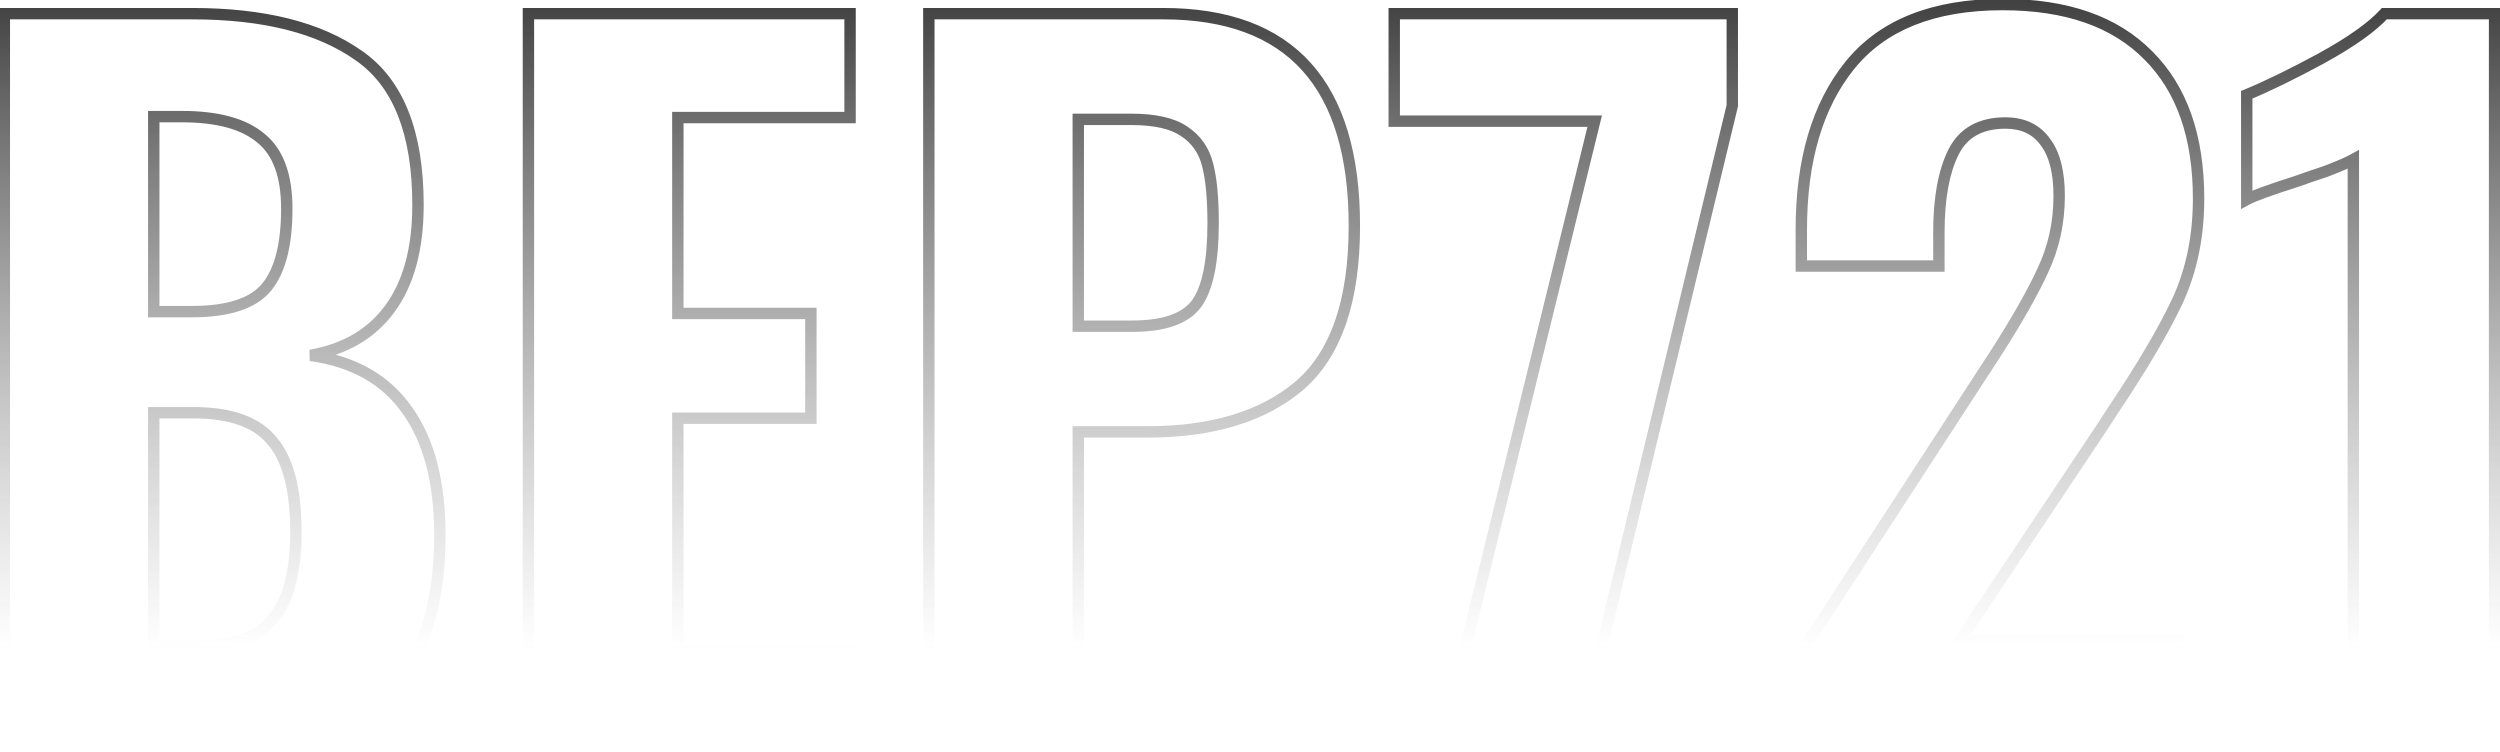 <svg width="439" height="132" viewBox="0 0 439 132" fill="none" xmlns="http://www.w3.org/2000/svg">
<mask id="path-1-outside-1_290_1651" maskUnits="userSpaceOnUse" x="-1" y="-1" width="441" height="134" fill="black">
<rect fill="white" x="-1" y="-1" width="441" height="134"/>
<path d="M0.76 2.4H33.72C46.307 2.4 56.067 4.853 63 9.76C69.933 14.56 73.4 23.307 73.4 36C73.4 43.68 71.747 49.76 68.44 54.24C65.24 58.613 60.6 61.333 54.52 62.4C62.093 63.467 67.747 66.667 71.48 72C75.32 77.333 77.24 84.64 77.24 93.92C77.24 119.307 64.653 132 39.48 132H0.76V2.4ZM33.72 54.72C40.12 54.72 44.493 53.28 46.84 50.4C49.187 47.52 50.36 42.933 50.36 36.64C50.36 30.88 48.867 26.773 45.88 24.32C42.893 21.76 38.253 20.48 31.96 20.48H27V54.72H33.72ZM34.52 113.44C40.92 113.44 45.4 111.84 47.96 108.64C50.627 105.44 51.96 100.373 51.96 93.44C51.96 85.973 50.573 80.64 47.8 77.44C45.133 74.133 40.547 72.48 34.04 72.48H27V113.44H34.52ZM92.791 2.4H149.271V20.64H119.031V55.04H142.391V73.44H119.031V114.08H149.591V132H92.791V2.4ZM163.104 2.4H204.224C226.624 2.4 237.824 14.827 237.824 39.68C237.824 52.8 234.624 62.133 228.224 67.68C221.824 73.12 212.917 75.84 201.504 75.84H189.344V132H163.104V2.4ZM198.784 57.28C204.437 57.28 208.224 55.947 210.144 53.28C212.064 50.613 213.024 45.92 213.024 39.2C213.024 34.827 212.704 31.413 212.064 28.96C211.424 26.4 210.037 24.427 207.904 23.04C205.877 21.653 202.784 20.96 198.624 20.96H189.344V57.28H198.784ZM280.029 21.28H244.829V2.4H304.189V18.56L276.829 132H252.829L280.029 21.28ZM316.31 114.56L347.83 66.08L350.23 62.4C354.07 56.427 356.897 51.467 358.71 47.52C360.63 43.467 361.59 39.093 361.59 34.4C361.59 30.24 360.79 27.093 359.19 24.96C357.59 22.72 355.243 21.6 352.15 21.6C347.777 21.6 344.737 23.307 343.03 26.72C341.323 30.133 340.47 34.827 340.47 40.8V46.72H316.31V40.32C316.31 28.16 319.137 18.56 324.79 11.52C330.55 4.373 339.51 0.8 351.67 0.8C362.87 0.8 371.403 3.787 377.27 9.76C383.137 15.627 386.07 24 386.07 34.88C386.07 41.493 384.843 47.467 382.39 52.8C379.937 58.027 376.097 64.533 370.87 72.32L369.11 75.04L344.15 112.48H382.55V132H316.31V114.56ZM413.248 28C412.288 28.533 410.688 29.227 408.448 30.08C406.208 30.827 404.501 31.413 403.328 31.84C398.634 33.333 395.701 34.4 394.528 35.04V16.64C398.154 15.147 402.528 13.013 407.648 10.24C412.874 7.36 416.554 4.747 418.688 2.4H438.048V132H413.248V28Z"/>
</mask>
<path d="M0.76 2.4V1.4H-0.24V2.4H0.76ZM63 9.76L62.422 10.576L62.431 10.582L63 9.76ZM68.44 54.24L67.635 53.646L67.633 53.65L68.44 54.24ZM54.52 62.4L54.347 61.415L54.38 63.39L54.52 62.4ZM71.48 72L70.661 72.573L70.668 72.584L71.48 72ZM0.76 132H-0.24V133H0.76V132ZM46.84 50.4L46.065 49.768V49.768L46.84 50.4ZM45.88 24.32L45.229 25.079L45.237 25.086L45.245 25.093L45.88 24.32ZM27 20.48V19.48H26V20.48H27ZM27 54.72H26V55.72H27V54.72ZM47.96 108.64L47.192 108L47.185 108.007L47.179 108.015L47.96 108.64ZM47.8 77.44L47.022 78.068L47.033 78.082L47.044 78.095L47.8 77.44ZM27 72.48V71.48H26V72.48H27ZM27 113.44H26V114.44H27V113.44ZM0.76 3.4H33.72V1.4H0.76V3.4ZM33.72 3.4C46.194 3.4 55.721 5.834 62.422 10.576L63.578 8.944C56.412 3.873 46.419 1.4 33.72 1.4V3.4ZM62.431 10.582C68.977 15.114 72.4 23.461 72.4 36H74.4C74.4 23.153 70.889 14.006 63.569 8.938L62.431 10.582ZM72.4 36C72.4 43.546 70.775 49.393 67.635 53.646L69.245 54.834C72.718 50.127 74.4 43.814 74.4 36H72.4ZM67.633 53.65C64.607 57.785 60.211 60.386 54.347 61.415L54.693 63.385C60.989 62.28 65.873 59.442 69.247 54.831L67.633 53.65ZM54.38 63.39C61.732 64.426 67.114 67.507 70.661 72.573L72.299 71.427C68.379 65.826 62.455 62.508 54.66 61.41L54.38 63.39ZM70.668 72.584C74.345 77.69 76.24 84.766 76.24 93.92H78.24C78.24 84.514 76.295 76.976 72.291 71.416L70.668 72.584ZM76.24 93.92C76.24 106.461 73.131 115.683 67.09 121.776C61.05 127.867 51.91 131 39.48 131V133C52.223 133 61.963 129.786 68.51 123.184C75.055 116.583 78.24 106.765 78.24 93.92H76.24ZM39.48 131H0.76V133H39.48V131ZM1.76 132V2.4H-0.24V132H1.76ZM33.72 55.72C40.212 55.72 44.977 54.269 47.615 51.032L46.065 49.768C44.009 52.291 40.029 53.72 33.72 53.72V55.72ZM47.615 51.032C50.178 47.886 51.36 43.018 51.36 36.64H49.36C49.36 42.849 48.195 47.154 46.065 49.768L47.615 51.032ZM51.36 36.64C51.36 30.731 49.828 26.269 46.515 23.547L45.245 25.093C47.906 27.278 49.36 31.029 49.36 36.64H51.36ZM46.531 23.561C43.282 20.776 38.357 19.48 31.96 19.48V21.48C38.149 21.48 42.505 22.744 45.229 25.079L46.531 23.561ZM31.96 19.48H27V21.48H31.96V19.48ZM26 20.48V54.72H28V20.48H26ZM27 55.72H33.72V53.72H27V55.72ZM34.52 114.44C41.052 114.44 45.905 112.81 48.741 109.265L47.179 108.015C44.895 110.87 40.788 112.44 34.52 112.44V114.44ZM48.728 109.28C51.616 105.815 52.96 100.464 52.96 93.44H50.96C50.96 100.283 49.637 105.065 47.192 108L48.728 109.28ZM52.96 93.44C52.96 85.899 51.569 80.262 48.556 76.785L47.044 78.095C49.578 81.018 50.96 86.048 50.96 93.44H52.96ZM48.578 76.812C45.639 73.167 40.686 71.48 34.04 71.48V73.48C40.407 73.48 44.628 75.099 47.022 78.068L48.578 76.812ZM34.04 71.48H27V73.48H34.04V71.48ZM26 72.48V113.44H28V72.48H26ZM27 114.44H34.52V112.44H27V114.44ZM92.791 2.4V1.4H91.791V2.4H92.791ZM149.271 2.4H150.271V1.4H149.271V2.4ZM149.271 20.64V21.64H150.271V20.64H149.271ZM119.031 20.64V19.64H118.031V20.64H119.031ZM119.031 55.04H118.031V56.04H119.031V55.04ZM142.391 55.04H143.391V54.04H142.391V55.04ZM142.391 73.44V74.44H143.391V73.44H142.391ZM119.031 73.44V72.44H118.031V73.44H119.031ZM119.031 114.08H118.031V115.08H119.031V114.08ZM149.591 114.08H150.591V113.08H149.591V114.08ZM149.591 132V133H150.591V132H149.591ZM92.791 132H91.791V133H92.791V132ZM92.791 3.4H149.271V1.4H92.791V3.4ZM148.271 2.4V20.64H150.271V2.4H148.271ZM149.271 19.64H119.031V21.64H149.271V19.64ZM118.031 20.64V55.04H120.031V20.64H118.031ZM119.031 56.04H142.391V54.04H119.031V56.04ZM141.391 55.04V73.44H143.391V55.04H141.391ZM142.391 72.44H119.031V74.44H142.391V72.44ZM118.031 73.44V114.08H120.031V73.44H118.031ZM119.031 115.08H149.591V113.08H119.031V115.08ZM148.591 114.08V132H150.591V114.08H148.591ZM149.591 131H92.791V133H149.591V131ZM93.791 132V2.4H91.791V132H93.791ZM163.104 2.4V1.4H162.104V2.4H163.104ZM228.224 67.68L228.871 68.442L228.879 68.436L228.224 67.68ZM189.344 75.84V74.84H188.344V75.84H189.344ZM189.344 132V133H190.344V132H189.344ZM163.104 132H162.104V133H163.104V132ZM210.144 53.28L210.955 53.864L210.144 53.28ZM212.064 28.96L211.094 29.203L211.096 29.212L212.064 28.96ZM207.904 23.04L207.339 23.865L207.349 23.872L207.359 23.878L207.904 23.04ZM189.344 20.96V19.96H188.344V20.96H189.344ZM189.344 57.28H188.344V58.28H189.344V57.28ZM163.104 3.4H204.224V1.4H163.104V3.4ZM204.224 3.4C215.241 3.4 223.329 6.451 228.681 12.389C234.051 18.348 236.824 27.383 236.824 39.68H238.824C238.824 27.123 235.997 17.519 230.167 11.05C224.319 4.562 215.606 1.4 204.224 1.4V3.4ZM236.824 39.68C236.824 52.669 233.653 61.651 227.569 66.924L228.879 68.436C235.595 62.615 238.824 52.931 238.824 39.68H236.824ZM227.576 66.918C221.413 72.157 212.765 74.84 201.504 74.84V76.84C213.069 76.84 222.235 74.083 228.871 68.442L227.576 66.918ZM201.504 74.84H189.344V76.84H201.504V74.84ZM188.344 75.84V132H190.344V75.84H188.344ZM189.344 131H163.104V133H189.344V131ZM164.104 132V2.4H162.104V132H164.104ZM198.784 58.28C204.531 58.28 208.745 56.934 210.955 53.864L209.332 52.696C207.702 54.959 204.343 56.28 198.784 56.28V58.28ZM210.955 53.864C213.072 50.924 214.024 45.949 214.024 39.2H212.024C212.024 45.891 211.055 50.303 209.332 52.696L210.955 53.864ZM214.024 39.2C214.024 34.793 213.703 31.282 213.031 28.708L211.096 29.212C211.705 31.545 212.024 34.86 212.024 39.2H214.024ZM213.034 28.718C212.335 25.922 210.803 23.732 208.449 22.201L207.359 23.878C209.272 25.122 210.512 26.878 211.094 29.203L213.034 28.718ZM208.468 22.215C206.196 20.66 202.86 19.96 198.624 19.96V21.96C202.707 21.96 205.558 22.647 207.339 23.865L208.468 22.215ZM198.624 19.96H189.344V21.96H198.624V19.96ZM188.344 20.96V57.28H190.344V20.96H188.344ZM189.344 58.28H198.784V56.28H189.344V58.28ZM280.029 21.28L281 21.519L281.304 20.28H280.029V21.28ZM244.829 21.28H243.829V22.28H244.829V21.28ZM244.829 2.4V1.4H243.829V2.4H244.829ZM304.189 2.4H305.189V1.4H304.189V2.4ZM304.189 18.56L305.161 18.794L305.189 18.679V18.56H304.189ZM276.829 132V133H277.616L277.801 132.234L276.829 132ZM252.829 132L251.858 131.761L251.553 133H252.829V132ZM280.029 20.28H244.829V22.28H280.029V20.28ZM245.829 21.28V2.4H243.829V21.28H245.829ZM244.829 3.4H304.189V1.4H244.829V3.4ZM303.189 2.4V18.56H305.189V2.4H303.189ZM303.217 18.326L275.857 131.766L277.801 132.234L305.161 18.794L303.217 18.326ZM276.829 131H252.829V133H276.829V131ZM253.8 132.239L281 21.519L279.058 21.041L251.858 131.761L253.8 132.239ZM316.31 114.56L315.472 114.015L315.31 114.263V114.56H316.31ZM347.83 66.08L346.992 65.534L346.992 65.535L347.83 66.08ZM350.23 62.4L351.068 62.946L351.071 62.941L350.23 62.4ZM358.71 47.52L357.806 47.092L357.801 47.102L358.71 47.52ZM359.19 24.96L358.376 25.541L358.383 25.551L358.39 25.56L359.19 24.96ZM340.47 46.72V47.72H341.47V46.72H340.47ZM316.31 46.72H315.31V47.72H316.31V46.72ZM324.79 11.52L324.011 10.893L324.01 10.894L324.79 11.52ZM377.27 9.76L376.557 10.461L376.563 10.467L377.27 9.76ZM382.39 52.8L383.295 53.225L383.298 53.218L382.39 52.8ZM370.87 72.32L370.04 71.763L370.035 71.77L370.03 71.777L370.87 72.32ZM369.11 75.04L369.942 75.595L369.95 75.583L369.11 75.04ZM344.15 112.48L343.318 111.925L342.281 113.48H344.15V112.48ZM382.55 112.48H383.55V111.48H382.55V112.48ZM382.55 132V133H383.55V132H382.55ZM316.31 132H315.31V133H316.31V132ZM317.148 115.105L348.668 66.625L346.992 65.535L315.472 114.015L317.148 115.105ZM348.668 66.626L351.068 62.946L349.392 61.854L346.992 65.534L348.668 66.626ZM351.071 62.941C354.923 56.949 357.777 51.945 359.619 47.938L357.801 47.102C356.016 50.988 353.217 55.904 349.389 61.859L351.071 62.941ZM359.614 47.948C361.6 43.755 362.59 39.234 362.59 34.4H360.59C360.59 38.952 359.66 43.179 357.806 47.092L359.614 47.948ZM362.59 34.4C362.59 30.137 361.774 26.739 359.99 24.36L358.39 25.56C359.806 27.447 360.59 30.343 360.59 34.4H362.59ZM360.004 24.379C358.191 21.84 355.52 20.6 352.15 20.6V22.6C354.967 22.6 356.989 23.599 358.376 25.541L360.004 24.379ZM352.15 20.6C349.835 20.6 347.803 21.052 346.1 22.008C344.39 22.968 343.07 24.405 342.136 26.273L343.924 27.167C344.697 25.622 345.75 24.498 347.08 23.752C348.417 23.001 350.092 22.6 352.15 22.6V20.6ZM342.136 26.273C340.331 29.882 339.47 34.75 339.47 40.8H341.47C341.47 34.903 342.316 30.385 343.924 27.167L342.136 26.273ZM339.47 40.8V46.72H341.47V40.8H339.47ZM340.47 45.72H316.31V47.72H340.47V45.72ZM317.31 46.72V40.32H315.31V46.72H317.31ZM317.31 40.32C317.31 28.309 320.102 18.956 325.57 12.146L324.01 10.894C318.172 18.164 315.31 28.011 315.31 40.32H317.31ZM325.569 12.148C331.081 5.308 339.707 1.8 351.67 1.8V-0.2C339.313 -0.2 330.019 3.439 324.011 10.893L325.569 12.148ZM351.67 1.8C362.695 1.8 370.935 4.737 376.557 10.461L377.983 9.059C371.872 2.837 363.045 -0.2 351.67 -0.2V1.8ZM376.563 10.467C382.189 16.093 385.07 24.179 385.07 34.88H387.07C387.07 23.821 384.084 15.16 377.977 9.053L376.563 10.467ZM385.07 34.88C385.07 41.367 383.867 47.196 381.482 52.382L383.298 53.218C385.819 47.738 387.07 41.619 387.07 34.88H385.07ZM381.485 52.375C379.062 57.536 375.253 63.996 370.04 71.763L371.7 72.877C376.94 65.071 380.811 58.517 383.295 53.225L381.485 52.375ZM370.03 71.777L368.27 74.497L369.95 75.583L371.71 72.863L370.03 71.777ZM368.278 74.485L343.318 111.925L344.982 113.035L369.942 75.595L368.278 74.485ZM344.15 113.48H382.55V111.48H344.15V113.48ZM381.55 112.48V132H383.55V112.48H381.55ZM382.55 131H316.31V133H382.55V131ZM317.31 132V114.56H315.31V132H317.31ZM413.247 28H414.247V26.3L412.762 27.126L413.247 28ZM408.448 30.08L408.764 31.029L408.784 31.022L408.803 31.015L408.448 30.08ZM403.328 31.84L403.631 32.793L403.65 32.787L403.669 32.78L403.328 31.84ZM394.527 35.04H393.527V36.724L395.006 35.918L394.527 35.04ZM394.527 16.64L394.147 15.715L393.527 15.97V16.64H394.527ZM407.647 10.24L408.124 11.119L408.13 11.116L407.647 10.24ZM418.688 2.4V1.4H418.245L417.948 1.727L418.688 2.4ZM438.047 2.4H439.047V1.4H438.047V2.4ZM438.047 132V133H439.047V132H438.047ZM413.247 132H412.247V133H413.247V132ZM412.762 27.126C411.869 27.622 410.326 28.294 408.091 29.145L408.803 31.015C411.049 30.159 412.706 29.445 413.733 28.874L412.762 27.126ZM408.131 29.131C405.889 29.879 404.172 30.469 402.986 30.9L403.669 32.78C404.83 32.358 406.526 31.774 408.764 31.029L408.131 29.131ZM403.024 30.887C398.36 32.371 395.324 33.466 394.049 34.162L395.006 35.918C396.078 35.334 398.908 34.296 403.631 32.793L403.024 30.887ZM395.527 35.04V16.64H393.527V35.04H395.527ZM394.908 17.565C398.579 16.053 402.986 13.902 408.124 11.119L407.171 9.361C402.069 12.124 397.729 14.24 394.147 15.715L394.908 17.565ZM408.13 11.116C413.384 8.221 417.181 5.544 419.427 3.073L417.948 1.727C415.927 3.95 412.365 6.499 407.165 9.364L408.13 11.116ZM418.688 3.4H438.047V1.4H418.688V3.4ZM437.047 2.4V132H439.047V2.4H437.047ZM438.047 131H413.247V133H438.047V131ZM414.247 132V28H412.247V132H414.247Z" fill="url(#paint0_linear_290_1651)" mask="url(#path-1-outside-1_290_1651)"/>
<defs>
<linearGradient id="paint0_linear_290_1651" x1="222.5" y1="-27" x2="222.5" y2="114" gradientUnits="userSpaceOnUse">
<stop/>
<stop offset="1" stop-color="#666666" stop-opacity="0"/>
</linearGradient>
</defs>
</svg>
